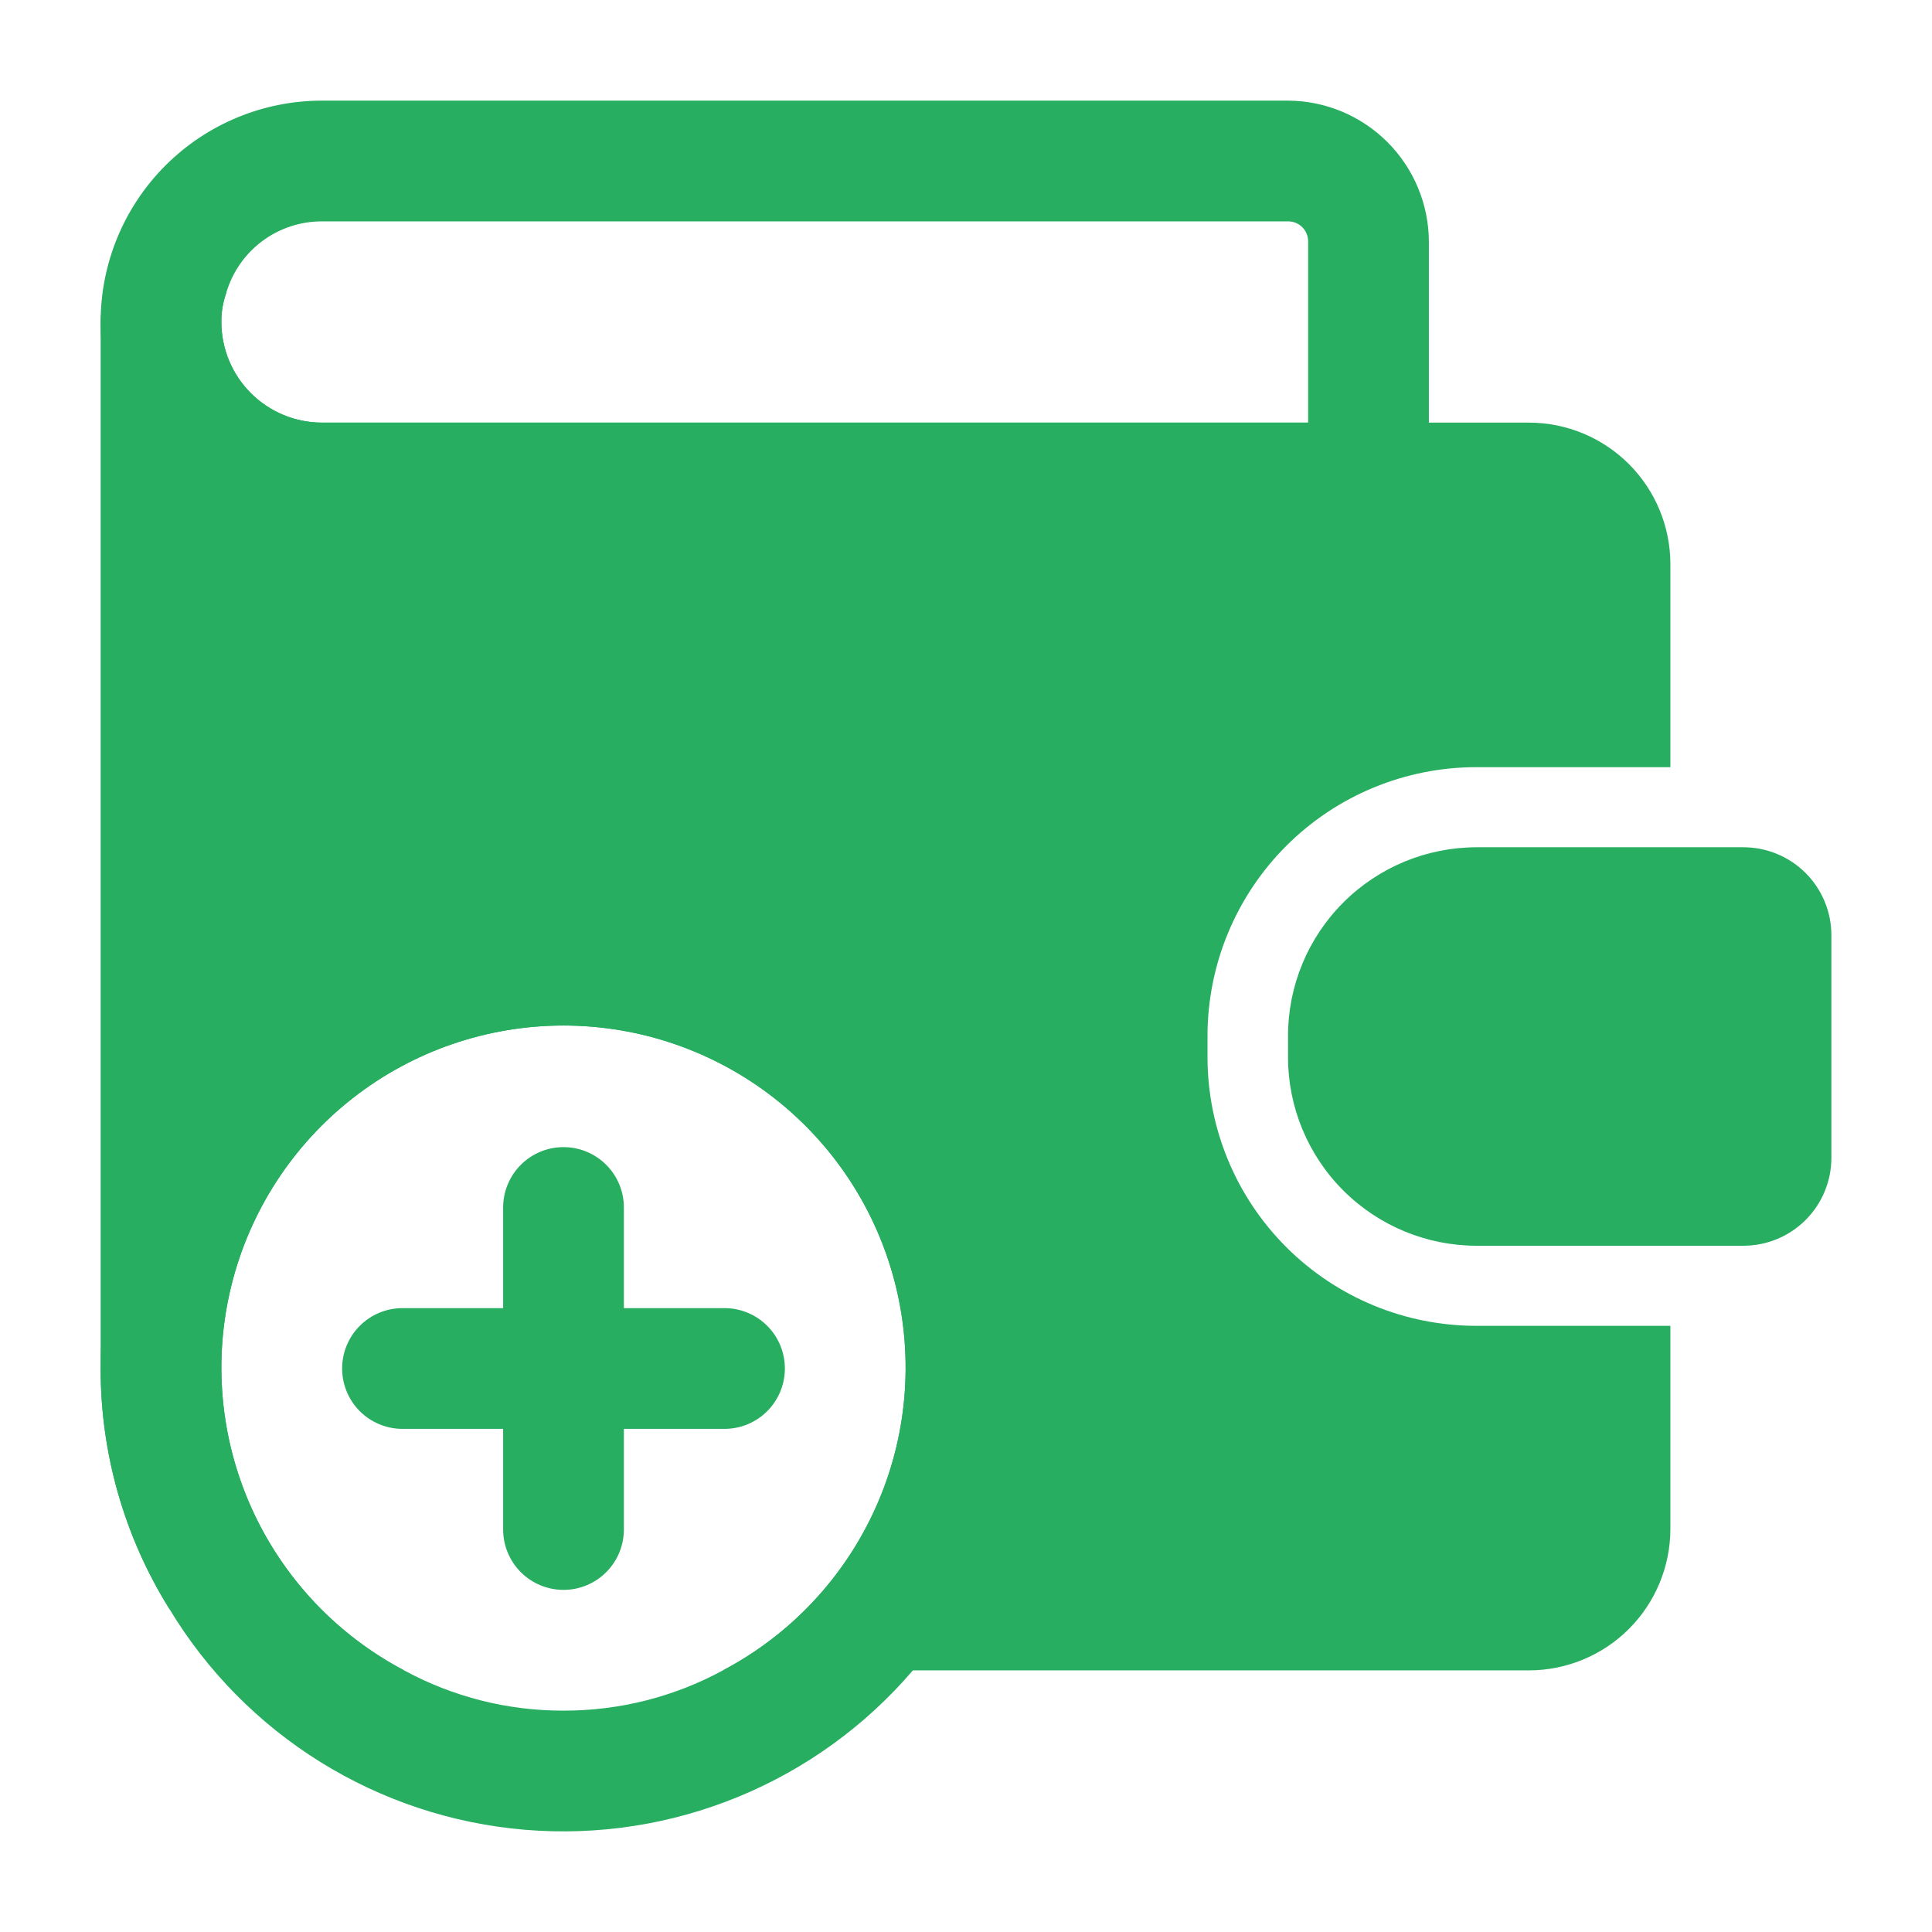 <svg width="512" height="512" viewBox="0 0 512 512" fill="none" xmlns="http://www.w3.org/2000/svg">
<path d="M320.001 274.56V280.107C320 289.465 321.842 298.731 325.423 307.376C329.003 316.022 334.252 323.878 340.869 330.494C347.486 337.111 355.341 342.36 363.987 345.94C372.633 349.52 381.899 351.362 391.257 351.36H442.668V405.334C442.621 415.221 438.672 424.689 431.681 431.68C424.69 438.671 415.222 442.62 405.335 442.667H191.575C209.503 433.228 223.753 418.055 232.05 399.57C240.348 381.086 242.214 360.355 237.353 340.685C232.491 321.016 221.181 303.542 205.227 291.051C189.274 278.561 169.596 271.774 149.335 271.774C129.073 271.774 109.396 278.561 93.442 291.051C77.489 303.542 66.179 321.016 61.317 340.685C56.455 360.355 58.322 381.086 66.619 399.57C74.917 418.055 89.166 433.228 107.095 442.667H85.335C70.19 442.732 55.629 436.831 44.803 426.24C32.93 407.163 26.647 385.137 26.668 362.667V85.334C26.684 82.436 27.485 79.597 28.986 77.119C30.487 74.64 32.632 72.615 35.192 71.258C37.753 69.901 40.633 69.263 43.527 69.413C46.42 69.562 49.219 70.493 51.626 72.107L59.949 77.654C59.075 80.119 58.641 82.718 58.668 85.334C58.671 92.405 61.481 99.186 66.482 104.187C71.482 109.187 78.263 111.998 85.335 112H405.335C415.222 112.047 424.69 115.996 431.681 122.987C438.672 129.978 442.621 139.447 442.668 149.334V203.307H391.257C381.899 203.305 372.633 205.147 363.987 208.728C355.341 212.308 347.486 217.556 340.869 224.173C334.252 230.79 329.003 238.645 325.423 247.291C321.842 255.936 320 265.203 320.001 274.56Z" fill="#27AE60"/>
<path d="M341.335 26.667H85.335C69.775 26.667 54.853 32.848 43.851 43.85C32.849 54.852 26.668 69.774 26.668 85.334C26.668 100.893 32.849 115.815 43.851 126.817C54.853 137.819 69.775 144 85.335 144H362.668C366.902 143.97 370.954 142.275 373.948 139.281C376.943 136.287 378.638 132.235 378.668 128V64C378.621 54.113 374.672 44.645 367.681 37.654C360.69 30.663 351.222 26.714 341.335 26.667ZM85.335 112C78.263 111.998 71.482 109.187 66.481 104.187C61.481 99.186 58.671 92.405 58.668 85.334C58.641 82.718 59.075 80.119 59.949 77.654C61.549 72.164 64.89 67.343 69.469 63.919C74.048 60.494 79.617 58.651 85.335 58.667H341.335C342.037 58.66 342.734 58.793 343.384 59.058C344.034 59.324 344.625 59.716 345.122 60.213C345.619 60.71 346.011 61.301 346.277 61.951C346.542 62.601 346.675 63.298 346.668 64V112H85.335Z" fill="#27AE60"/>
<path d="M462.048 224.534H391.286C378.043 224.548 365.346 229.816 355.982 239.18C346.618 248.544 341.351 261.241 341.336 274.484V280.184C341.351 293.427 346.618 306.123 355.982 315.488C365.346 324.852 378.043 330.119 391.286 330.134H462.049C468.223 330.128 474.143 327.672 478.509 323.306C482.875 318.94 485.33 313.021 485.336 306.846V247.821C485.33 241.647 482.875 235.727 478.509 231.361C474.143 226.995 468.223 224.54 462.048 224.534Z" fill="#27AE60"/>
<path d="M149.335 240C116.814 240.042 85.637 252.979 62.642 275.974C39.646 298.97 26.709 330.147 26.668 362.667C26.647 385.138 32.93 407.163 44.803 426.24C54.757 442.797 68.503 456.75 84.908 466.951C101.313 477.152 119.907 483.309 139.159 484.913C158.41 486.517 177.767 483.524 195.634 476.178C213.501 468.833 229.367 457.347 241.924 442.667C261.352 420.55 272.046 392.106 272.001 362.667C271.96 330.147 259.023 298.97 236.028 275.974C213.032 252.979 181.855 240.042 149.335 240ZM149.335 453.334C134.583 453.374 120.058 449.706 107.095 442.667C89.166 433.228 74.917 418.055 66.619 399.571C58.322 381.086 56.455 360.355 61.317 340.685C66.179 321.016 77.489 303.542 93.442 291.051C109.396 278.561 129.073 271.774 149.335 271.774C169.596 271.774 189.274 278.561 205.227 291.051C221.181 303.542 232.491 321.016 237.353 340.685C242.214 360.355 240.348 381.086 232.05 399.571C223.753 418.055 209.503 433.228 191.575 442.667C178.611 449.706 164.086 453.374 149.335 453.334Z" fill="#27AE60"/>
<path d="M149.336 421.334C145.093 421.333 141.024 419.647 138.023 416.646C135.023 413.646 133.337 409.577 133.336 405.334V320C133.336 315.757 135.022 311.687 138.022 308.687C141.023 305.686 145.092 304 149.336 304C153.579 304 157.649 305.686 160.65 308.687C163.65 311.687 165.336 315.757 165.336 320V405.334C165.335 409.577 163.649 413.646 160.648 416.646C157.648 419.647 153.579 421.333 149.336 421.334Z" fill="#27AE60"/>
<path d="M192.001 378.667H106.668C102.425 378.667 98.355 376.981 95.354 373.981C92.354 370.98 90.668 366.91 90.668 362.667C90.668 358.424 92.354 354.354 95.354 351.353C98.355 348.353 102.425 346.667 106.668 346.667H192.001C196.245 346.667 200.314 348.353 203.315 351.353C206.316 354.354 208.001 358.424 208.001 362.667C208.001 366.91 206.316 370.98 203.315 373.981C200.314 376.981 196.245 378.667 192.001 378.667Z" fill="#27AE60"/>
</svg>
